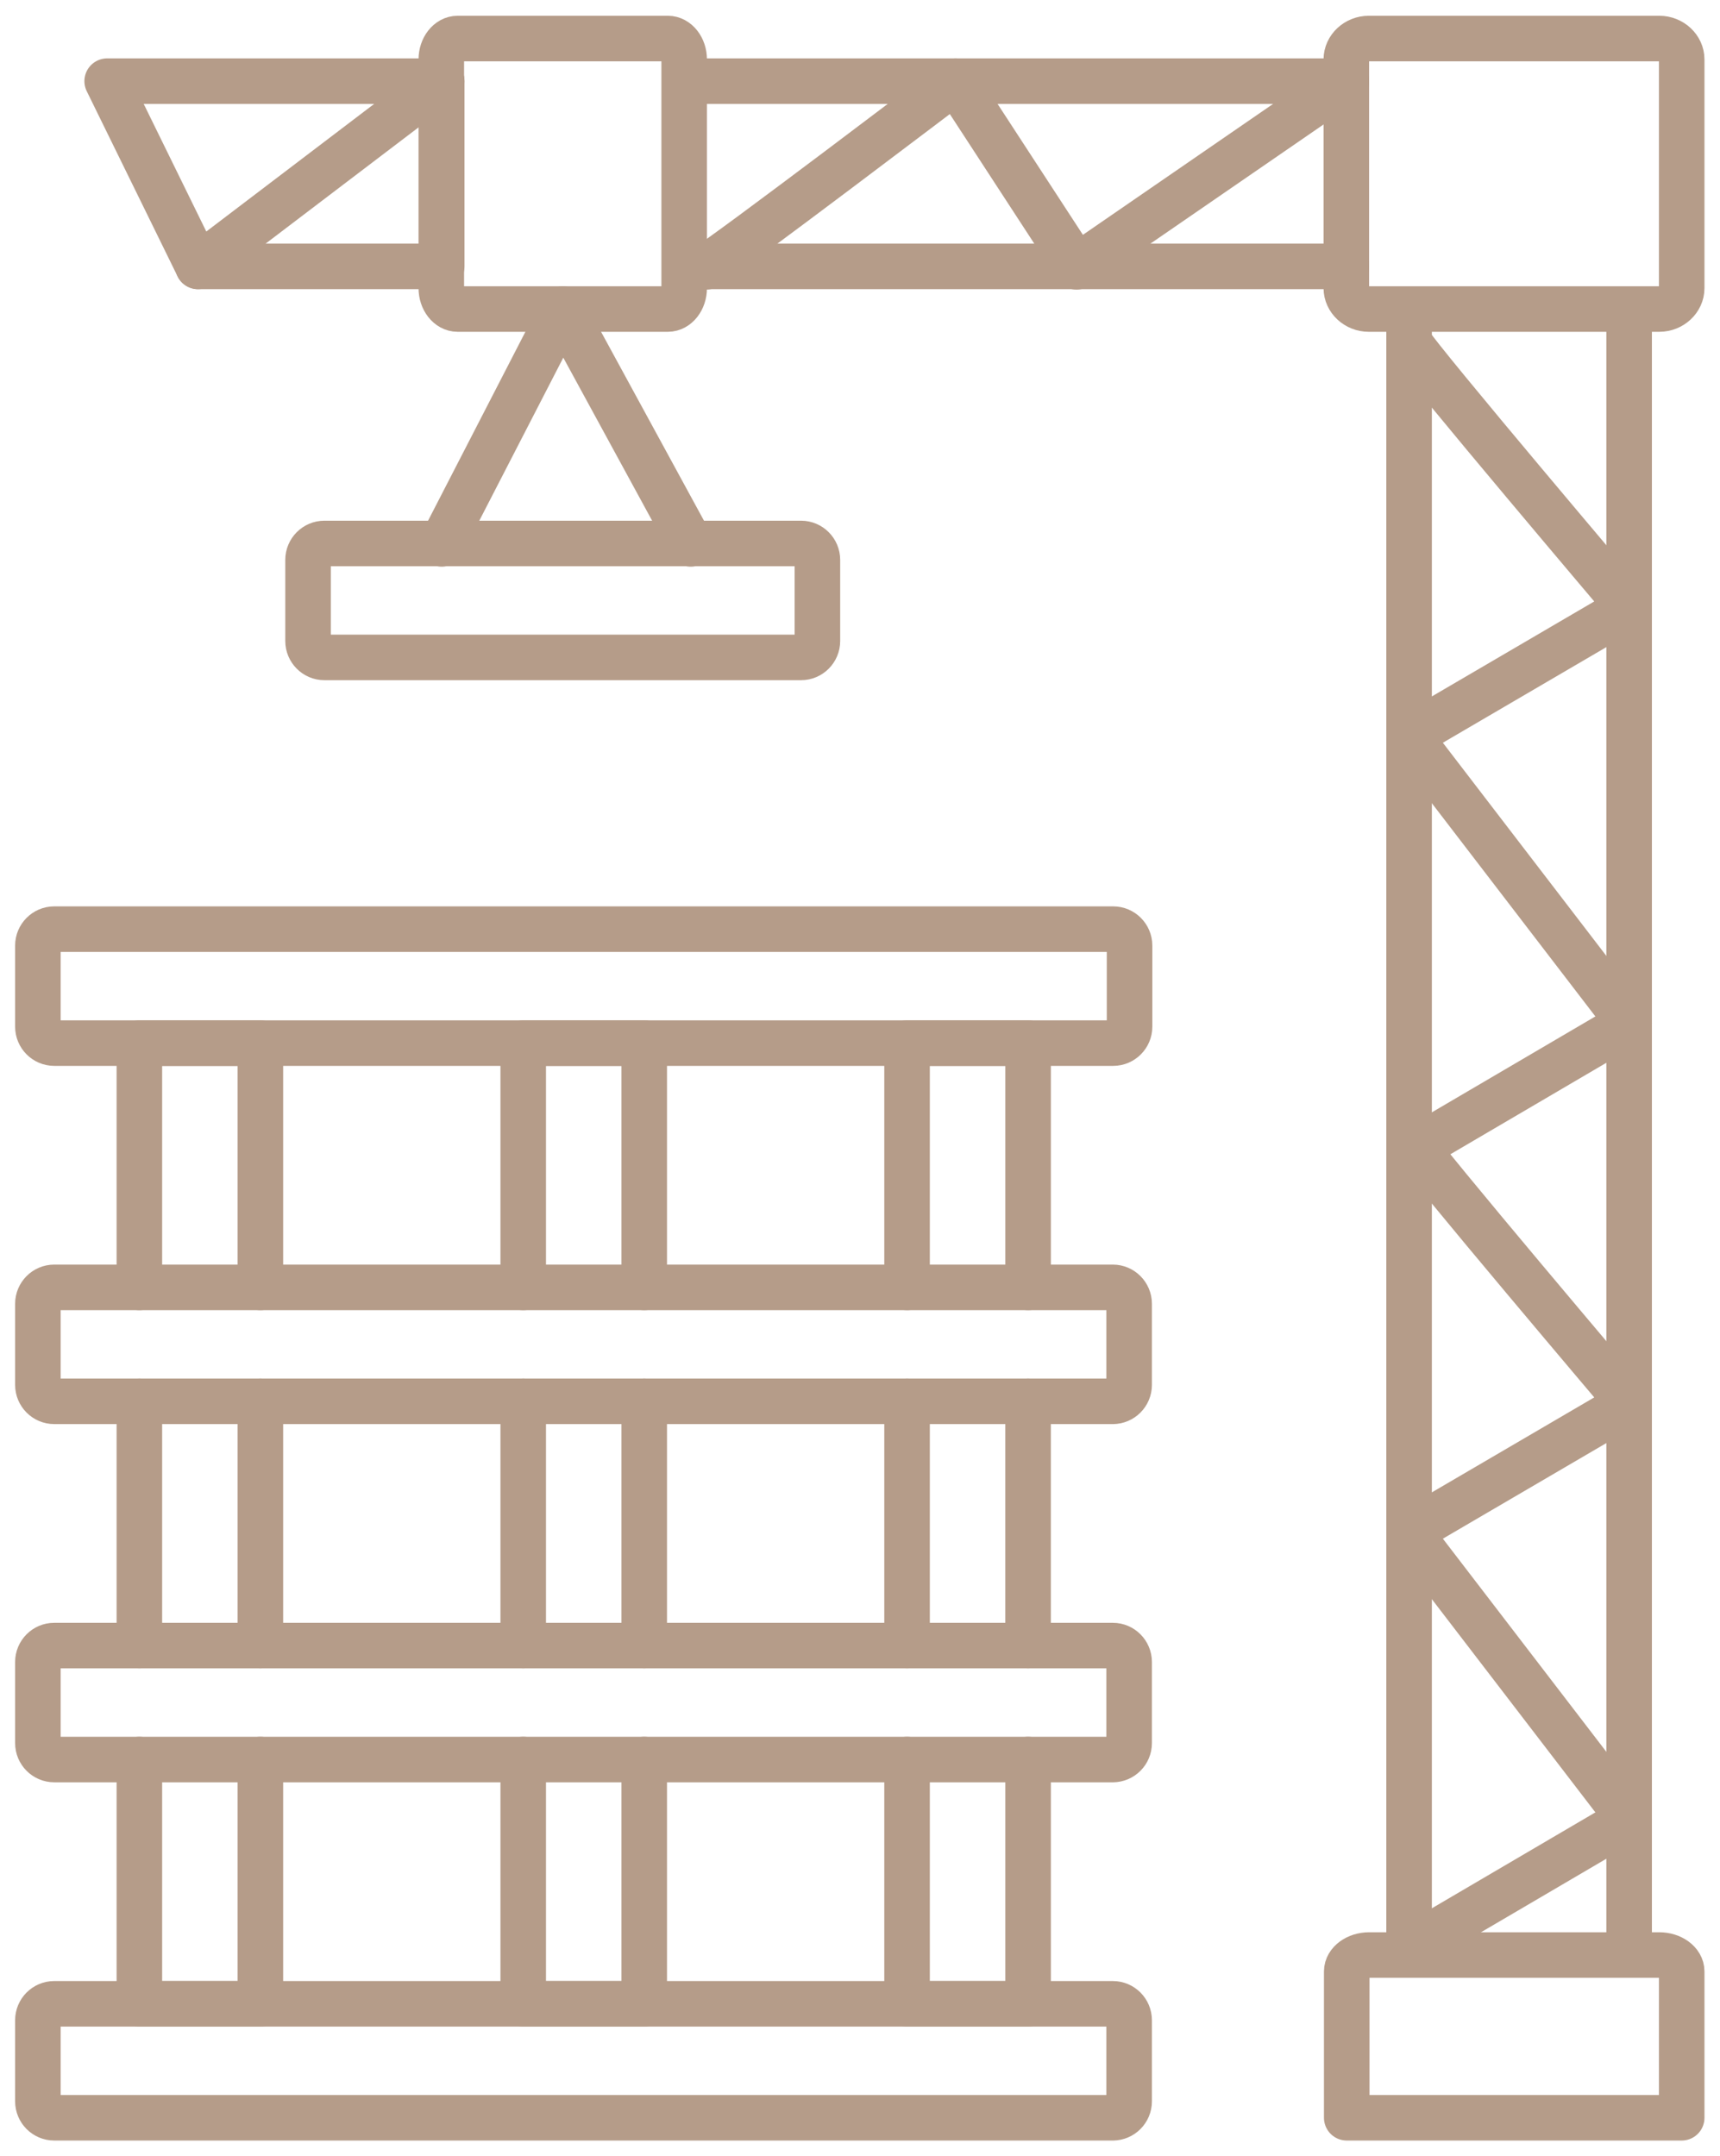 <?xml version="1.0" encoding="utf-8"?>
<svg width="71" height="89" viewBox="0 0 71 89" fill="none" xmlns="http://www.w3.org/2000/svg">
<g clip-path="url(#clip0_2714_860)">
<path d="M5.753 53.146V43.062H10.748V53.146" stroke="#B59C89" stroke-width="1.88" stroke-linecap="round" stroke-linejoin="round"/>
<path d="M10.748 72.638V82.723H5.753V72.638" stroke="#B59C89" stroke-width="1.88" stroke-linecap="round" stroke-linejoin="round"/>
<path d="M5.753 67.934V57.85" stroke="#B59C89" stroke-width="1.88" stroke-linecap="round" stroke-linejoin="round"/>
<path d="M10.748 67.934V57.85" stroke="#B59C89" stroke-width="1.88" stroke-linecap="round" stroke-linejoin="round"/>
<path d="M37.443 53.146V43.062H42.439V53.146" stroke="#B59C89" stroke-width="1.88" stroke-linecap="round" stroke-linejoin="round"/>
<path d="M42.439 72.638V82.723H37.443V72.638" stroke="#B59C89" stroke-width="1.88" stroke-linecap="round" stroke-linejoin="round"/>
<path d="M37.443 67.934V57.85" stroke="#B59C89" stroke-width="1.88" stroke-linecap="round" stroke-linejoin="round"/>
<path d="M42.438 67.934V57.85" stroke="#B59C89" stroke-width="1.88" stroke-linecap="round" stroke-linejoin="round"/>
<path d="M21.598 53.146V43.062H26.593V53.146" stroke="#B59C89" stroke-width="1.88" stroke-linecap="round" stroke-linejoin="round"/>
<path d="M26.593 72.638V82.723H21.598V72.638" stroke="#B59C89" stroke-width="1.88" stroke-linecap="round" stroke-linejoin="round"/>
<path d="M21.598 67.934V57.85" stroke="#B59C89" stroke-width="1.88" stroke-linecap="round" stroke-linejoin="round"/>
<path d="M26.593 67.934V57.85" stroke="#B59C89" stroke-width="1.88" stroke-linecap="round" stroke-linejoin="round"/>
<path d="M45.954 57.85H2.237C1.867 57.85 1.564 57.545 1.564 57.173V53.823C1.564 53.451 1.867 53.146 2.237 53.146H45.937C46.307 53.146 46.61 53.451 46.61 53.823V57.173C46.61 57.545 46.307 57.85 45.937 57.85H45.954Z" stroke="#B59C89" stroke-width="1.88" stroke-linecap="round" stroke-linejoin="round"/>
<path d="M45.954 87.427H2.237C1.867 87.427 1.564 87.122 1.564 86.75V83.4C1.564 83.027 1.867 82.723 2.237 82.723H45.937C46.307 82.723 46.61 83.027 46.61 83.4V86.75C46.61 87.122 46.307 87.427 45.937 87.427H45.954Z" stroke="#B59C89" stroke-width="1.88" stroke-linecap="round" stroke-linejoin="round"/>
<path d="M33.069 27.14H13.389C13.019 27.14 12.716 26.835 12.716 26.463V23.113C12.716 22.741 13.019 22.436 13.389 22.436H33.069C33.439 22.436 33.742 22.741 33.742 23.113V26.463C33.742 26.835 33.439 27.14 33.069 27.14Z" stroke="#B59C89" stroke-width="1.88" stroke-linecap="round" stroke-linejoin="round"/>
<path d="M58.166 80.421V13.045" stroke="#B59C89" stroke-width="1.88" stroke-linecap="round" stroke-linejoin="round"/>
<path d="M29.15 3.35H55.575" stroke="#B59C89" stroke-width="1.88" stroke-linecap="round" stroke-linejoin="round"/>
<path d="M29.15 10.998H55.575" stroke="#B59C89" stroke-width="1.88" stroke-linecap="round" stroke-linejoin="round"/>
<path d="M55.575 3.35L44.44 11.015L39.444 3.35C39.444 3.35 29.907 10.592 29.15 11.015" stroke="#B59C89" stroke-width="1.88" stroke-linecap="round" stroke-linejoin="round"/>
<path d="M67.249 42.233L58.166 30.389L67.249 25.076C67.249 25.076 58.654 14.941 58.166 14.128" stroke="#B59C89" stroke-width="1.88" stroke-linecap="round" stroke-linejoin="round"/>
<path d="M67.249 80.269V12.91" stroke="#B59C89" stroke-width="1.88" stroke-linecap="round" stroke-linejoin="round"/>
<path d="M17.746 38.358H45.954C46.324 38.358 46.627 38.663 46.627 39.035V42.385C46.627 42.757 46.324 43.062 45.954 43.062H2.237C1.867 43.062 1.564 42.757 1.564 42.385V39.035C1.564 38.663 1.867 38.358 2.237 38.358H17.746Z" stroke="#B59C89" stroke-width="1.88" stroke-linecap="round" stroke-linejoin="round"/>
<path d="M45.954 72.638H2.237C1.867 72.638 1.564 72.334 1.564 71.961V68.611C1.564 68.239 1.867 67.934 2.237 67.934H45.937C46.307 67.934 46.61 68.239 46.61 68.611V71.961C46.61 72.334 46.307 72.638 45.937 72.638H45.954Z" stroke="#B59C89" stroke-width="1.88" stroke-linecap="round" stroke-linejoin="round"/>
<path d="M27.569 12.758H18.89C18.52 12.758 18.217 12.369 18.217 11.895V2.454C18.217 1.98 18.52 1.591 18.89 1.591H27.569C27.939 1.591 28.242 1.98 28.242 2.454V11.895C28.242 12.369 27.939 12.758 27.569 12.758Z" stroke="#B59C89" stroke-width="1.88" stroke-linecap="round" stroke-linejoin="round"/>
<path d="M69.419 87.427H55.592V81.386C55.592 81.014 56.013 80.709 56.517 80.709H68.494C68.998 80.709 69.419 81.014 69.419 81.386V87.427Z" stroke="#B59C89" stroke-width="1.88" stroke-linecap="round" stroke-linejoin="round"/>
<path d="M68.494 12.758H56.501C55.996 12.758 55.575 12.369 55.575 11.895V2.454C55.575 1.98 55.996 1.591 56.501 1.591H68.494C68.998 1.591 69.419 1.98 69.419 2.454V11.895C69.419 12.369 68.998 12.758 68.494 12.758Z" stroke="#B59C89" stroke-width="1.88" stroke-linecap="round" stroke-linejoin="round"/>
<path d="M18.234 22.453L23.229 12.758L28.511 22.453" stroke="#B59C89" stroke-width="1.88" stroke-linecap="round" stroke-linejoin="round"/>
<path d="M18.234 3.35H4.424L8.175 10.998H18.234V3.35Z" stroke="#B59C89" stroke-width="1.88" stroke-linecap="round" stroke-linejoin="round"/>
<path d="M8.175 10.998L18.234 3.35" stroke="#B59C89" stroke-width="1.88" stroke-linecap="round" stroke-linejoin="round"/>
<path d="M67.249 42.233L58.166 47.562" stroke="#B59C89" stroke-width="1.88" stroke-linecap="round" stroke-linejoin="round"/>
<path d="M67.249 75.092L58.166 63.248L67.249 57.935C67.249 57.935 58.654 47.8 58.166 46.987" stroke="#B59C89" stroke-width="1.88" stroke-linecap="round" stroke-linejoin="round"/>
<path d="M67.249 75.092L58.166 80.421" stroke="#B59C89" stroke-width="1.88" stroke-linecap="round" stroke-linejoin="round"/>
</g>
<defs>
<clipPath id="clip0_2714_860">
<rect width="71" height="89" fill="white"/>
</clipPath>
</defs>
</svg>
